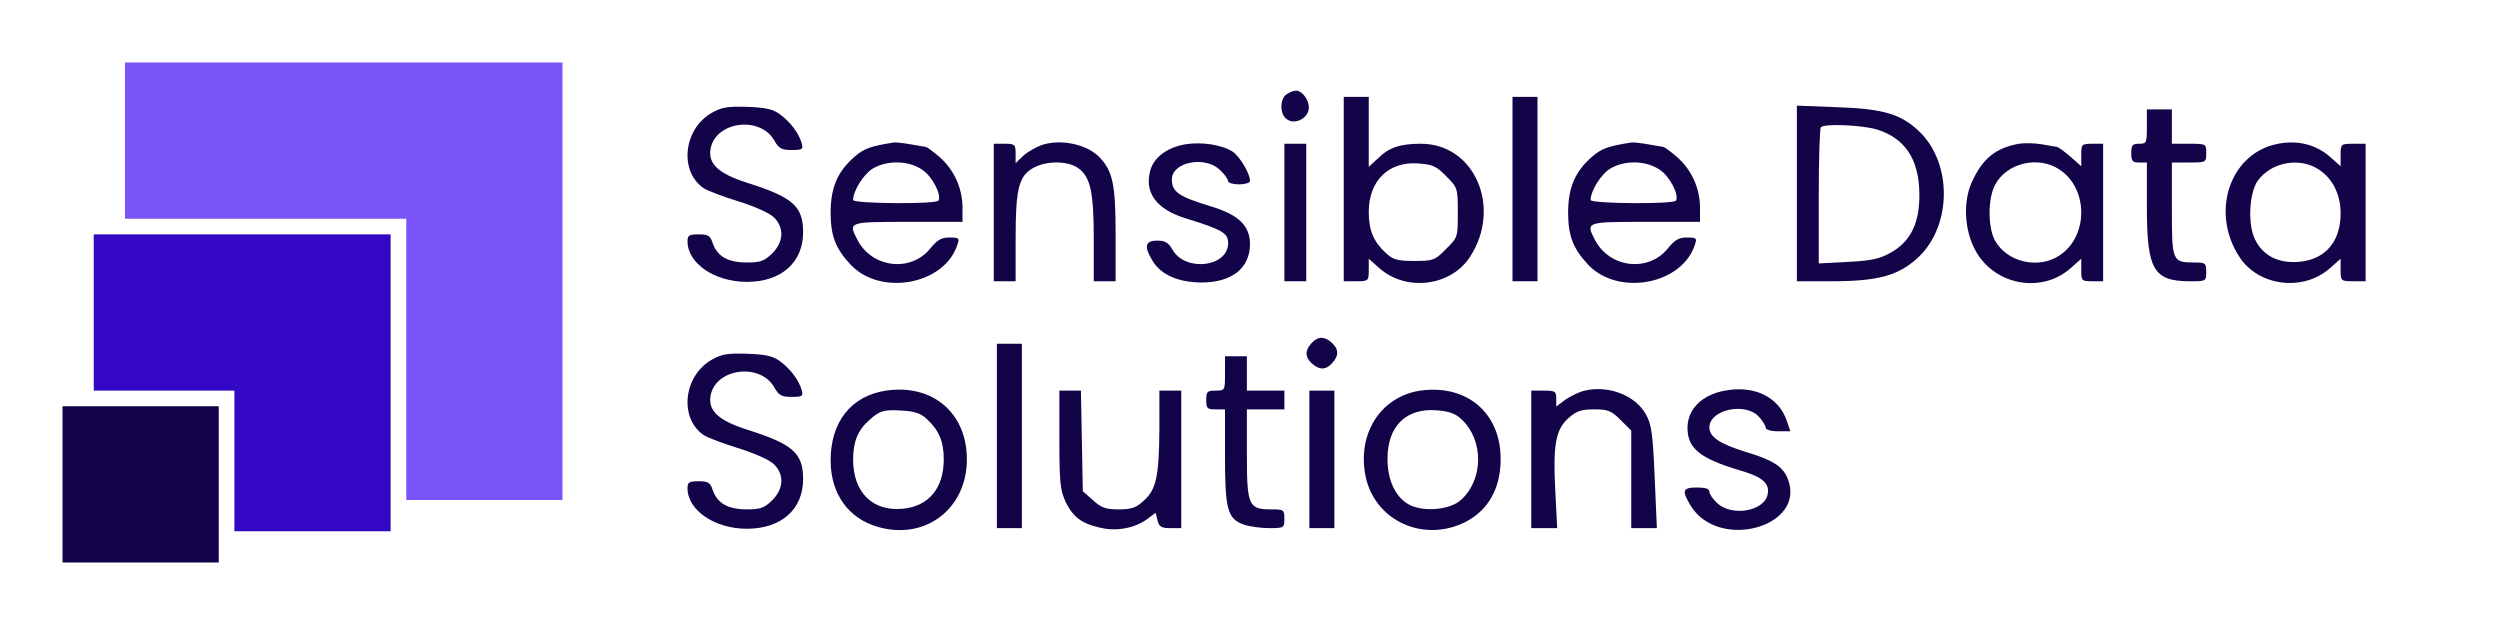 <?xml version="1.0" standalone="no"?>
<!DOCTYPE svg PUBLIC "-//W3C//DTD SVG 20010904//EN"
 "http://www.w3.org/TR/2001/REC-SVG-20010904/DTD/svg10.dtd">
<svg version="1.0" xmlns="http://www.w3.org/2000/svg"
 width="800pt" height="200pt" viewBox="0 0 800 200"
 preserveAspectRatio="xMidYMid meet">

<g transform="translate(0,200) scale(0.1,-0.1)"
fill="#130349" stroke="none">
<path fill="#7a54f8" d="M400 1550 l0 -250 450 0 450 0 0 -450 0 -450 250 0 250 0 0 700 0
700 -700 0 -700 0 0 -250z"/>
<path d="M4118 1699 c-22 -13 -24 -62 -2 -79 24 -21 68 -1 72 31 3 27 -20 59
-41 59 -7 0 -20 -5 -29 -11z"/>
<path d="M4300 1395 l0 -295 40 0 c39 0 40 1 40 36 l0 36 35 -31 c86 -75 228
-57 289 37 103 158 15 362 -157 362 -67 0 -103 -12 -139 -48 l-28 -26 0 112 0
112 -40 0 -40 0 0 -295z m328 41 c36 -36 37 -38 37 -116 0 -79 0 -80 -38 -117
-35 -36 -41 -38 -101 -38 -55 0 -68 4 -91 25 -40 37 -55 73 -55 132 0 100 64
162 158 155 46 -3 59 -9 90 -41z"/>
<path d="M4840 1395 l0 -295 40 0 40 0 0 295 0 295 -40 0 -40 0 0 -295z"/>
<path d="M2276 1638 c-90 -53 -103 -188 -23 -241 13 -8 63 -27 112 -42 51 -16
98 -37 112 -51 33 -33 31 -78 -6 -115 -25 -24 -37 -29 -81 -29 -60 0 -94 19
-109 61 -8 25 -15 29 -45 29 -31 0 -36 -3 -36 -22 0 -71 87 -130 190 -130 110
0 180 62 180 159 0 83 -33 112 -179 158 -93 30 -126 61 -117 110 17 87 159
105 204 25 14 -25 23 -30 55 -30 35 0 38 2 32 23 -9 31 -36 67 -69 91 -21 16
-45 22 -104 24 -65 2 -83 -1 -116 -20z"/>
<path d="M5750 1381 l0 -281 112 0 c151 0 216 19 279 79 104 101 106 295 4
397 -59 58 -115 76 -267 81 l-128 5 0 -281z m255 205 c91 -28 136 -95 137
-207 1 -91 -27 -150 -89 -186 -37 -21 -61 -27 -139 -31 l-94 -5 0 215 c0 118
3 218 7 221 12 12 129 7 178 -7z"/>
<path d="M6870 1595 c0 -52 -1 -55 -25 -55 -21 0 -25 -5 -25 -30 0 -25 4 -30
25 -30 l25 0 0 -142 c0 -201 21 -238 138 -238 51 0 52 0 52 30 0 28 -3 30 -36
30 -73 0 -74 3 -74 170 l0 150 55 0 c54 0 55 0 55 30 0 30 -1 30 -55 30 l-55
0 0 55 0 55 -40 0 -40 0 0 -55z"/>
<path d="M2860 1544 c-75 -12 -95 -19 -126 -46 -54 -47 -76 -99 -76 -178 0
-75 16 -116 65 -168 97 -101 301 -62 341 66 7 20 4 22 -26 22 -26 0 -39 -8
-61 -35 -62 -77 -186 -63 -233 27 -30 58 -30 58 161 58 l175 0 0 48 c-1 61
-27 119 -74 160 -20 17 -40 32 -44 32 -4 1 -25 4 -47 8 -22 4 -47 7 -55 6z
m91 -87 c32 -21 63 -81 52 -99 -7 -12 -273 -10 -273 2 0 29 33 82 62 100 46
28 115 27 159 -3z"/>
<path d="M3337 1537 c-21 -7 -49 -23 -63 -36 l-24 -23 0 31 c0 29 -3 31 -35
31 l-35 0 0 -220 0 -220 35 0 35 0 0 140 c0 159 11 199 59 224 43 23 113 21
144 -4 37 -29 47 -76 47 -227 l0 -133 35 0 35 0 0 150 c0 156 -9 200 -48 243
-39 44 -122 63 -185 44z"/>
<path d="M3792 1538 c-57 -10 -99 -41 -111 -83 -20 -72 20 -125 114 -154 117
-36 135 -47 135 -79 0 -77 -137 -93 -178 -21 -13 23 -24 29 -49 29 -39 0 -43
-19 -14 -66 27 -44 83 -68 158 -68 96 1 152 46 153 122 0 59 -35 94 -123 121
-106 32 -127 47 -127 87 0 56 108 77 155 29 14 -13 25 -29 25 -35 0 -5 16 -10
35 -10 19 0 35 5 35 11 0 24 -33 79 -56 94 -34 22 -101 32 -152 23z"/>
<path d="M5220 1544 c-75 -12 -95 -19 -126 -46 -54 -47 -76 -99 -76 -178 0
-75 16 -116 65 -168 97 -101 301 -62 341 66 7 20 4 22 -26 22 -26 0 -39 -8
-61 -35 -62 -77 -186 -63 -233 27 -30 58 -30 58 161 58 l175 0 0 48 c-1 61
-27 119 -74 160 -20 17 -40 32 -44 32 -4 1 -25 4 -47 8 -22 4 -47 7 -55 6z
m91 -87 c32 -21 63 -81 52 -99 -7 -12 -273 -10 -273 2 0 29 33 82 62 100 46
28 115 27 159 -3z"/>
<path d="M6460 1540 c-75 -14 -117 -48 -151 -125 -27 -60 -23 -149 10 -212 58
-114 211 -145 306 -62 l35 31 0 -36 c0 -34 1 -36 35 -36 l35 0 0 220 0 220
-35 0 c-34 0 -35 -2 -35 -36 l0 -36 -35 31 c-20 17 -39 31 -43 31 -4 1 -25 4
-47 8 -22 4 -56 5 -75 2z m131 -83 c92 -61 92 -213 0 -274 -68 -46 -170 -22
-208 49 -22 43 -22 132 1 176 37 71 139 95 207 49z"/>
<path d="M7290 1540 c-154 -29 -218 -218 -124 -362 61 -94 203 -112 289 -37
l35 31 0 -36 c0 -35 1 -36 40 -36 l40 0 0 220 0 220 -40 0 c-39 0 -40 -1 -40
-36 l0 -36 -35 31 c-45 39 -103 53 -165 41z m131 -83 c44 -29 69 -80 69 -140
0 -91 -50 -148 -134 -155 -67 -5 -115 20 -141 74 -23 49 -17 149 10 186 44 60
135 76 196 35z"/>
<path d="M4110 1320 l0 -220 35 0 35 0 0 220 0 220 -35 0 -35 0 0 -220z"/>
<path fill="#3408c4" d="M300 1000 l0 -250 225 0 225 0 0 -225 0 -225 250 0 250 0 0 475 0
475 -475 0 -475 0 0 -250z"/>
<path d="M4197 902 c-22 -24 -21 -45 1 -65 24 -22 45 -21 65 1 22 24 21 45 -1
65 -24 22 -45 21 -65 -1z"/>
<path d="M3190 605 l0 -295 40 0 40 0 0 295 0 295 -40 0 -40 0 0 -295z"/>
<path d="M2276 848 c-90 -53 -103 -188 -23 -241 13 -8 63 -27 112 -42 51 -16
98 -37 112 -51 33 -33 31 -78 -6 -115 -25 -24 -37 -29 -81 -29 -60 0 -94 19
-109 61 -8 25 -15 29 -45 29 -31 0 -36 -3 -36 -22 0 -71 87 -130 190 -130 110
0 180 62 180 159 0 83 -33 112 -179 158 -93 30 -126 61 -117 110 17 87 159
105 204 25 14 -25 23 -30 55 -30 35 0 38 2 32 23 -9 31 -36 67 -69 91 -21 16
-45 22 -104 24 -65 2 -83 -1 -116 -20z"/>
<path d="M3920 805 c0 -54 0 -55 -30 -55 -27 0 -30 -3 -30 -30 0 -27 3 -30 30
-30 l30 0 0 -150 c0 -170 8 -201 61 -219 18 -6 54 -11 80 -11 48 0 49 1 49 30
0 29 -2 30 -43 30 -72 0 -77 13 -77 178 l0 142 60 0 60 0 0 30 0 30 -60 0 -60
0 0 55 0 55 -35 0 -35 0 0 -55z"/>
<path d="M2835 750 c-112 -17 -178 -101 -177 -226 1 -105 57 -183 151 -210
151 -44 285 57 285 216 0 149 -110 242 -259 220z m131 -91 c39 -36 54 -72 54
-129 0 -92 -48 -150 -131 -158 -97 -9 -159 52 -159 158 0 56 15 94 52 126 33
30 46 34 106 30 39 -2 59 -9 78 -27z"/>
<path d="M4545 750 c-127 -19 -203 -138 -175 -275 30 -142 186 -213 320 -145
72 37 112 107 112 200 1 148 -108 241 -257 220z m131 -91 c72 -66 72 -192 0
-258 -36 -34 -127 -41 -172 -13 -41 26 -64 78 -64 144 0 104 59 163 158 155
38 -3 59 -10 78 -28z"/>
<path d="M5071 750 c-18 -4 -46 -18 -62 -29 l-29 -22 0 26 c0 23 -4 25 -40 25
l-40 0 0 -220 0 -220 42 0 41 0 -6 118 c-8 147 1 198 42 234 26 23 41 28 82
28 45 0 55 -4 85 -34 l34 -34 0 -156 0 -156 41 0 41 0 -7 163 c-6 139 -10 168
-28 201 -34 61 -120 94 -196 76z"/>
<path d="M5520 750 c-74 -13 -120 -60 -120 -119 0 -66 40 -98 167 -136 74 -21
98 -43 89 -79 -13 -53 -115 -69 -161 -26 -14 13 -25 29 -25 37 0 9 -13 13 -40
13 -46 0 -49 -10 -20 -58 90 -147 374 -67 310 88 -16 38 -47 58 -137 85 -80
25 -113 47 -113 77 0 57 114 82 158 35 12 -13 22 -29 22 -35 0 -7 16 -12 39
-12 l40 0 -11 33 c-26 76 -103 115 -198 97z"/>
<path d="M3390 593 c0 -138 3 -162 20 -199 24 -49 52 -70 112 -83 51 -12 110
-1 149 28 l27 20 6 -24 c5 -21 13 -25 41 -25 l35 0 0 220 0 220 -35 0 -35 0 0
-122 c-1 -152 -10 -195 -50 -230 -24 -23 -40 -28 -80 -28 -41 0 -56 5 -82 29
l-33 29 -3 161 -3 161 -35 0 -34 0 0 -157z"/>
<path d="M4190 530 l0 -220 40 0 40 0 0 220 0 220 -40 0 -40 0 0 -220z"/>
<path d="M200 450 l0 -250 250 0 250 0 0 250 0 250 -250 0 -250 0 0 -250z"/>
</g>
</svg>
